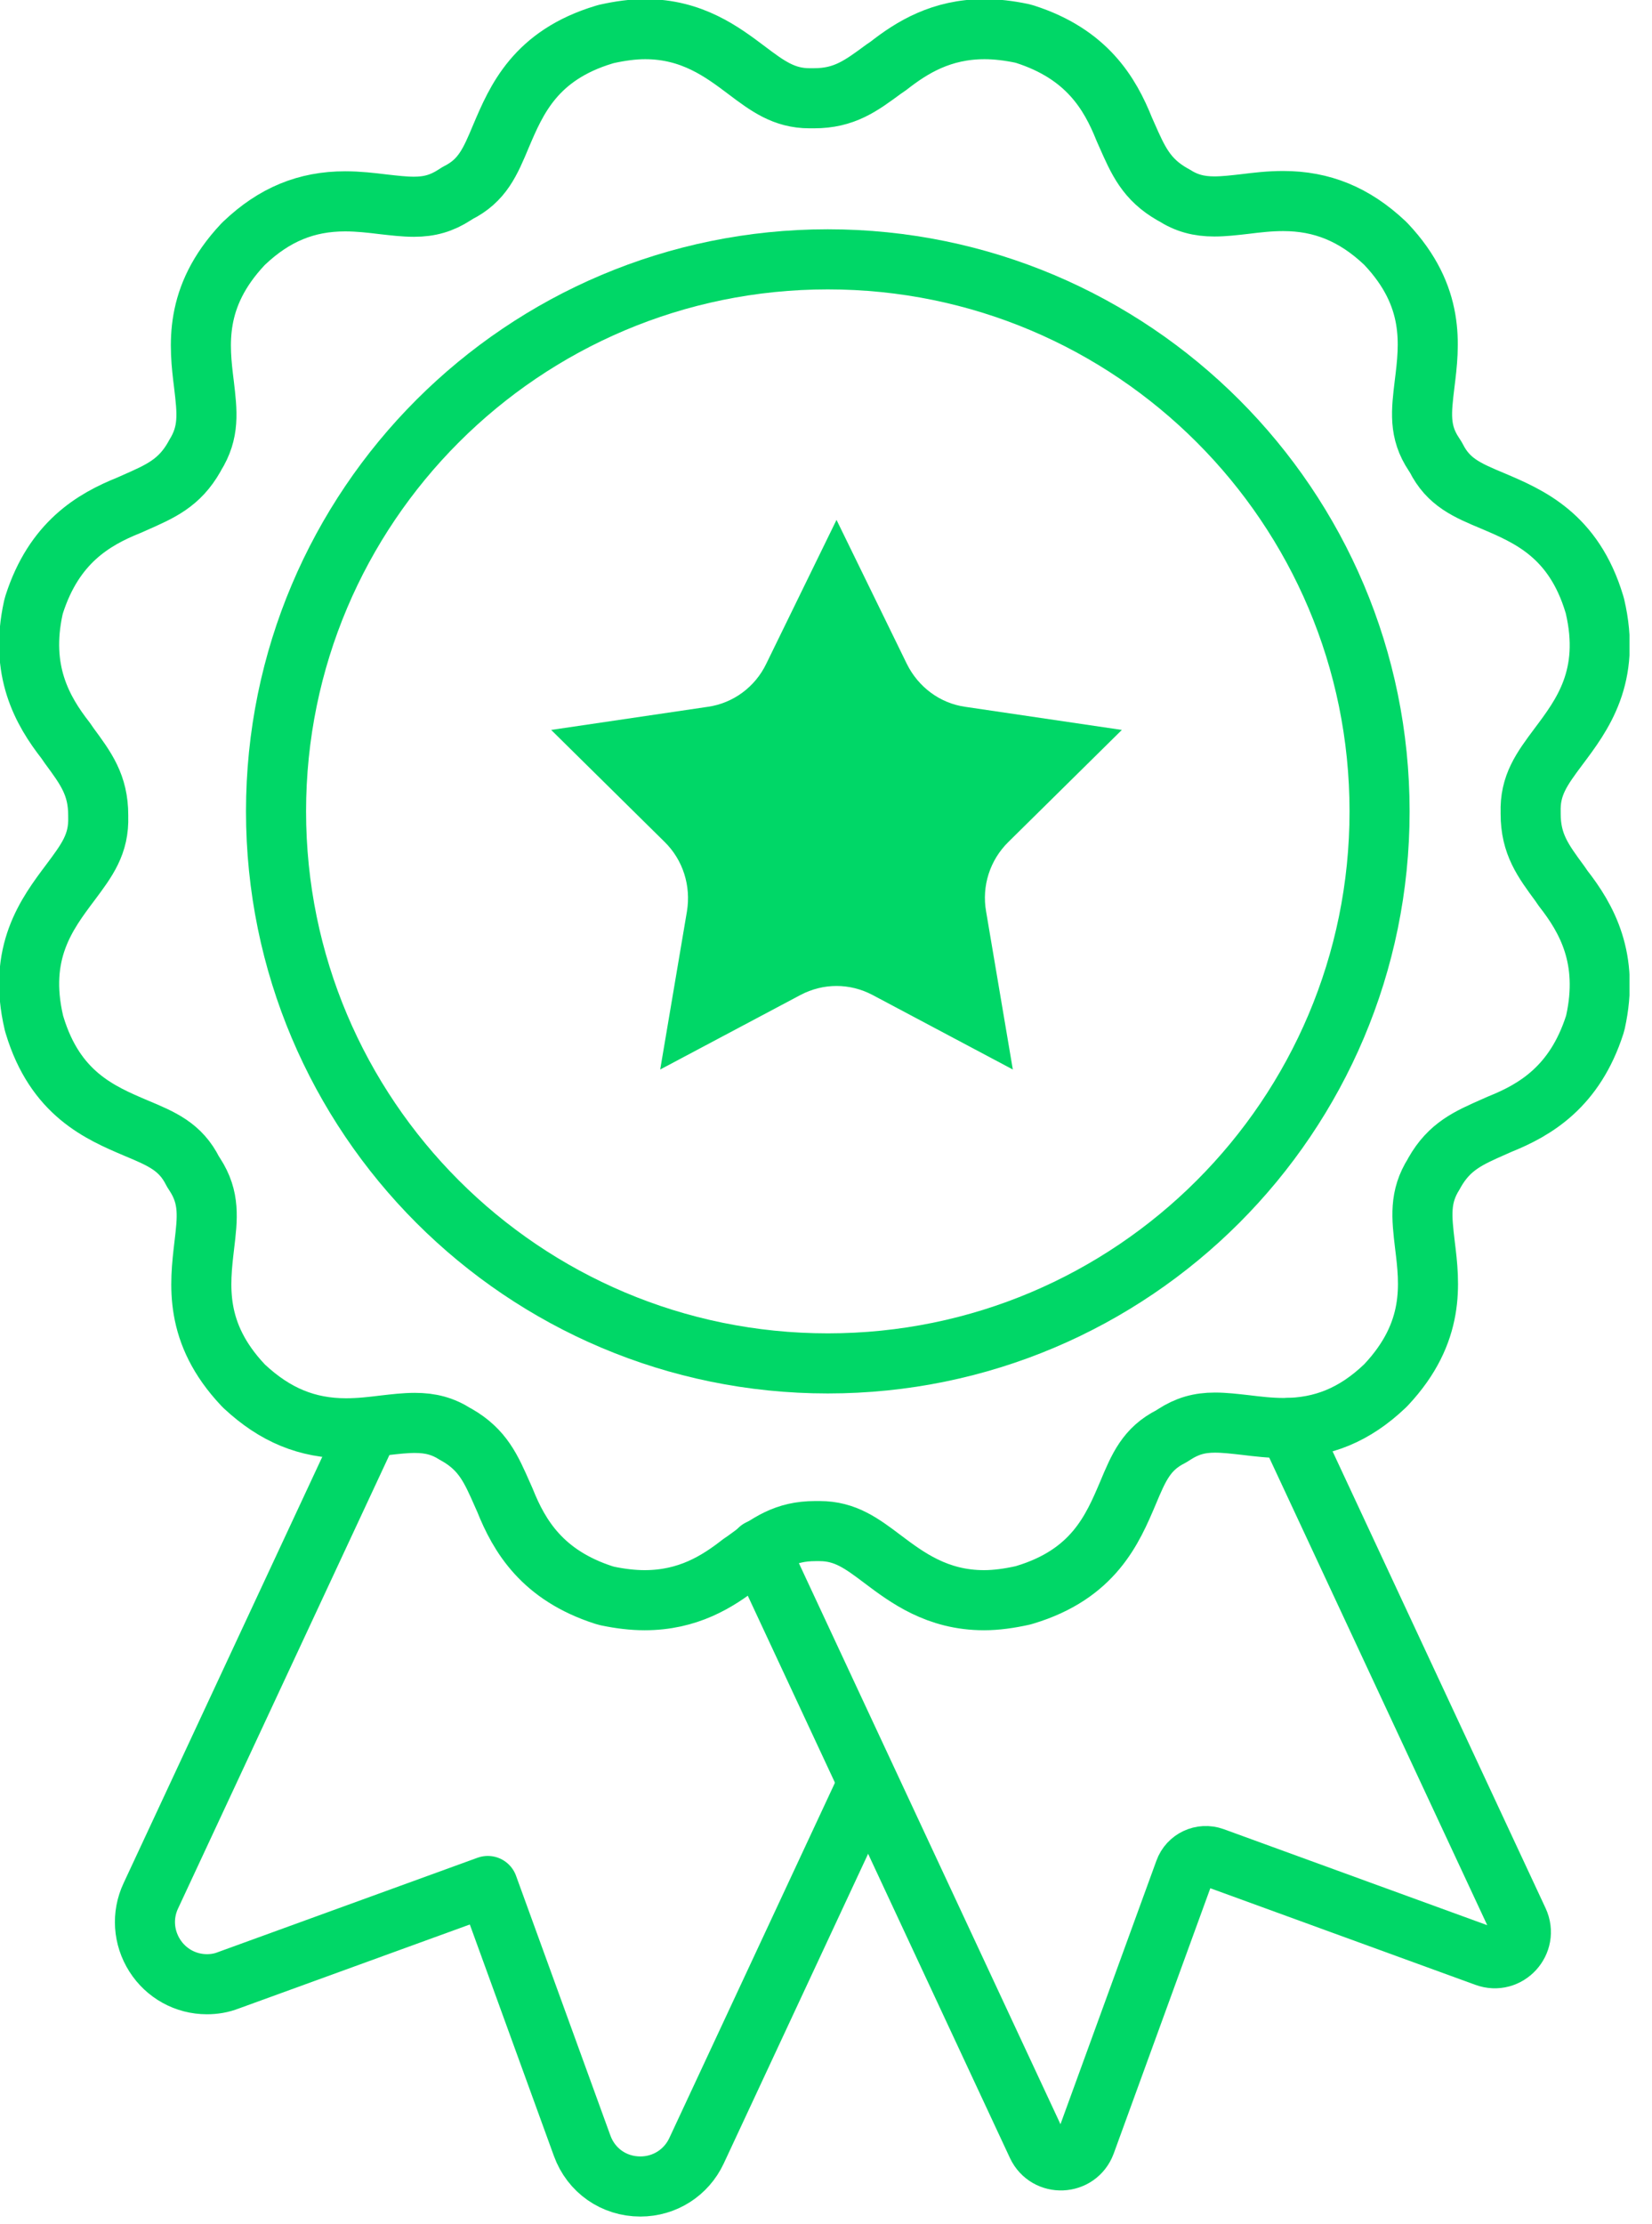 <svg xmlns="http://www.w3.org/2000/svg" fill="none" viewBox="0 0 55 74" height="74" width="55">
<g clip-path="url(#clip0_319_986)">
<path stroke-linejoin="round" stroke-linecap="round" stroke-width="2" stroke="#00D767" d="M25.28 51.559L34.53 71.389C34.86 72.09 35.87 72.049 36.14 71.32L39.44 62.26C39.58 61.87 40.01 61.669 40.4 61.809L49.46 65.109C50.19 65.379 50.88 64.629 50.55 63.919L42.9 47.52"></path>
<path stroke-linejoin="round" stroke-linecap="round" stroke-width="2" stroke="#00D767" d="M21.46 53.25C21.07 53.25 20.65 53.2 20.22 53.11L20.11 53.08C18.06 52.42 17.29 51.12 16.81 49.92L16.73 49.74C16.35 48.88 16.08 48.25 15.21 47.75L15.17 47.73C14.75 47.46 14.34 47.35 13.81 47.35C13.49 47.35 13.15 47.39 12.8 47.43C12.39 47.48 11.98 47.53 11.52 47.53C10.23 47.53 9.16 47.09 8.14 46.14L8.09 46.09C6.45 44.35 6.65 42.74 6.8 41.45C6.91 40.53 6.99 39.86 6.49 39.09L6.42 38.98C6.01 38.16 5.39 37.9 4.53 37.54C3.33 37.03 1.84 36.4 1.15 34.11L1.13 34.04C0.58 31.7 1.56 30.41 2.34 29.37C2.9 28.62 3.3 28.09 3.27 27.17V27.13C3.27 26.12 2.86 25.57 2.3 24.81L2.19 24.65C1.4 23.64 0.65 22.31 1.11 20.22L1.14 20.11C1.8 18.06 3.1 17.29 4.3 16.81L4.48 16.73C5.34 16.35 5.97 16.08 6.47 15.2L6.49 15.16C6.98 14.38 6.9 13.72 6.79 12.79C6.63 11.5 6.44 9.89 8.08 8.14L8.13 8.09C9.13 7.14 10.2 6.7 11.49 6.7C11.94 6.7 12.36 6.75 12.77 6.8C13.13 6.84 13.46 6.88 13.78 6.88C14.31 6.88 14.71 6.76 15.13 6.49L15.24 6.42C16.06 6.01 16.32 5.39 16.68 4.53C17.19 3.33 17.82 1.84 20.12 1.15L20.19 1.13C20.64 1.03 21.07 0.97 21.48 0.97C23.04 0.97 24.05 1.73 24.86 2.34C25.55 2.86 26.1 3.27 26.95 3.27C26.99 3.27 27.02 3.27 27.06 3.27H27.1C28.11 3.27 28.66 2.86 29.42 2.3L29.58 2.19C30.36 1.58 31.34 0.97 32.78 0.97C33.17 0.97 33.59 1.02 34.02 1.11L34.13 1.14C36.18 1.8 36.95 3.1 37.43 4.3L37.51 4.48C37.89 5.34 38.16 5.97 39.04 6.47L39.08 6.49C39.5 6.76 39.91 6.87 40.43 6.87C40.75 6.87 41.09 6.83 41.44 6.79C41.85 6.74 42.26 6.69 42.72 6.69C44.01 6.69 45.09 7.13 46.1 8.08L46.15 8.13C47.79 9.87 47.59 11.48 47.43 12.77C47.32 13.69 47.23 14.36 47.74 15.12L47.81 15.23C48.22 16.05 48.84 16.31 49.7 16.67C50.9 17.18 52.39 17.81 53.08 20.1L53.1 20.17C53.65 22.51 52.67 23.8 51.89 24.84C51.33 25.59 50.93 26.13 50.96 27.04V27.08C50.96 28.09 51.37 28.64 51.93 29.4L52.04 29.56C52.83 30.57 53.58 31.9 53.12 34L53.09 34.11C52.43 36.15 51.13 36.93 49.93 37.41L49.75 37.49C48.89 37.87 48.26 38.14 47.76 39.02L47.74 39.06C47.25 39.83 47.33 40.5 47.44 41.43C47.6 42.72 47.79 44.33 46.15 46.08L46.1 46.13C45.1 47.08 44.03 47.52 42.74 47.52C42.29 47.52 41.87 47.47 41.46 47.42C41.1 47.38 40.77 47.34 40.45 47.34C39.92 47.34 39.52 47.46 39.1 47.73L38.99 47.8C38.17 48.21 37.91 48.83 37.55 49.69C37.04 50.89 36.41 52.38 34.12 53.07L34.05 53.09C33.6 53.19 33.17 53.25 32.76 53.25C31.2 53.25 30.19 52.49 29.38 51.88C28.69 51.36 28.14 50.95 27.29 50.95C27.25 50.95 27.22 50.95 27.18 50.95H27.14C26.13 50.95 25.58 51.36 24.82 51.92L24.66 52.03C23.88 52.64 22.9 53.25 21.46 53.25Z"></path>
<path stroke-linejoin="round" stroke-linecap="round" stroke-width="2" stroke="#00D767" d="M12.28 47.52L5.02 63.09C4.72 63.73 4.77 64.469 5.15 65.07C5.53 65.669 6.18 66.029 6.89 66.029C7.13 66.029 7.37 65.99 7.6 65.9L16.24 62.76L19.38 71.4C19.68 72.23 20.44 72.76 21.32 72.76C22.13 72.76 22.85 72.299 23.19 71.57L28.89 59.349"></path>
<path stroke-linejoin="round" stroke-linecap="round" stroke-width="2" stroke="#00D767" d="M27.56 45.37C37.706 45.37 45.93 37.145 45.93 27C45.93 16.854 37.706 8.63 27.56 8.63C17.415 8.63 9.19 16.854 9.19 27C9.19 37.145 17.415 45.37 27.56 45.37Z"></path>
<path fill="#00D767" d="M33.57 28.02C32.96 28.62 32.68 29.48 32.83 30.33L33.72 35.59L29.05 33.11C28.67 32.91 28.26 32.81 27.85 32.81C27.44 32.81 27.03 32.91 26.65 33.11L21.98 35.59L22.87 30.33C23.01 29.48 22.74 28.62 22.13 28.02L18.35 24.29L23.57 23.52C24.41 23.4 25.14 22.86 25.51 22.09L27.85 17.3L30.19 22.09C30.57 22.86 31.29 23.4 32.13 23.52L37.35 24.29L33.57 28.02Z"></path>
</g>
<defs>
<clipPath id="clip0_319_986">
<rect fill="white" height="73.76" width="54.25"></rect>
</clipPath>
</defs>
</svg>
